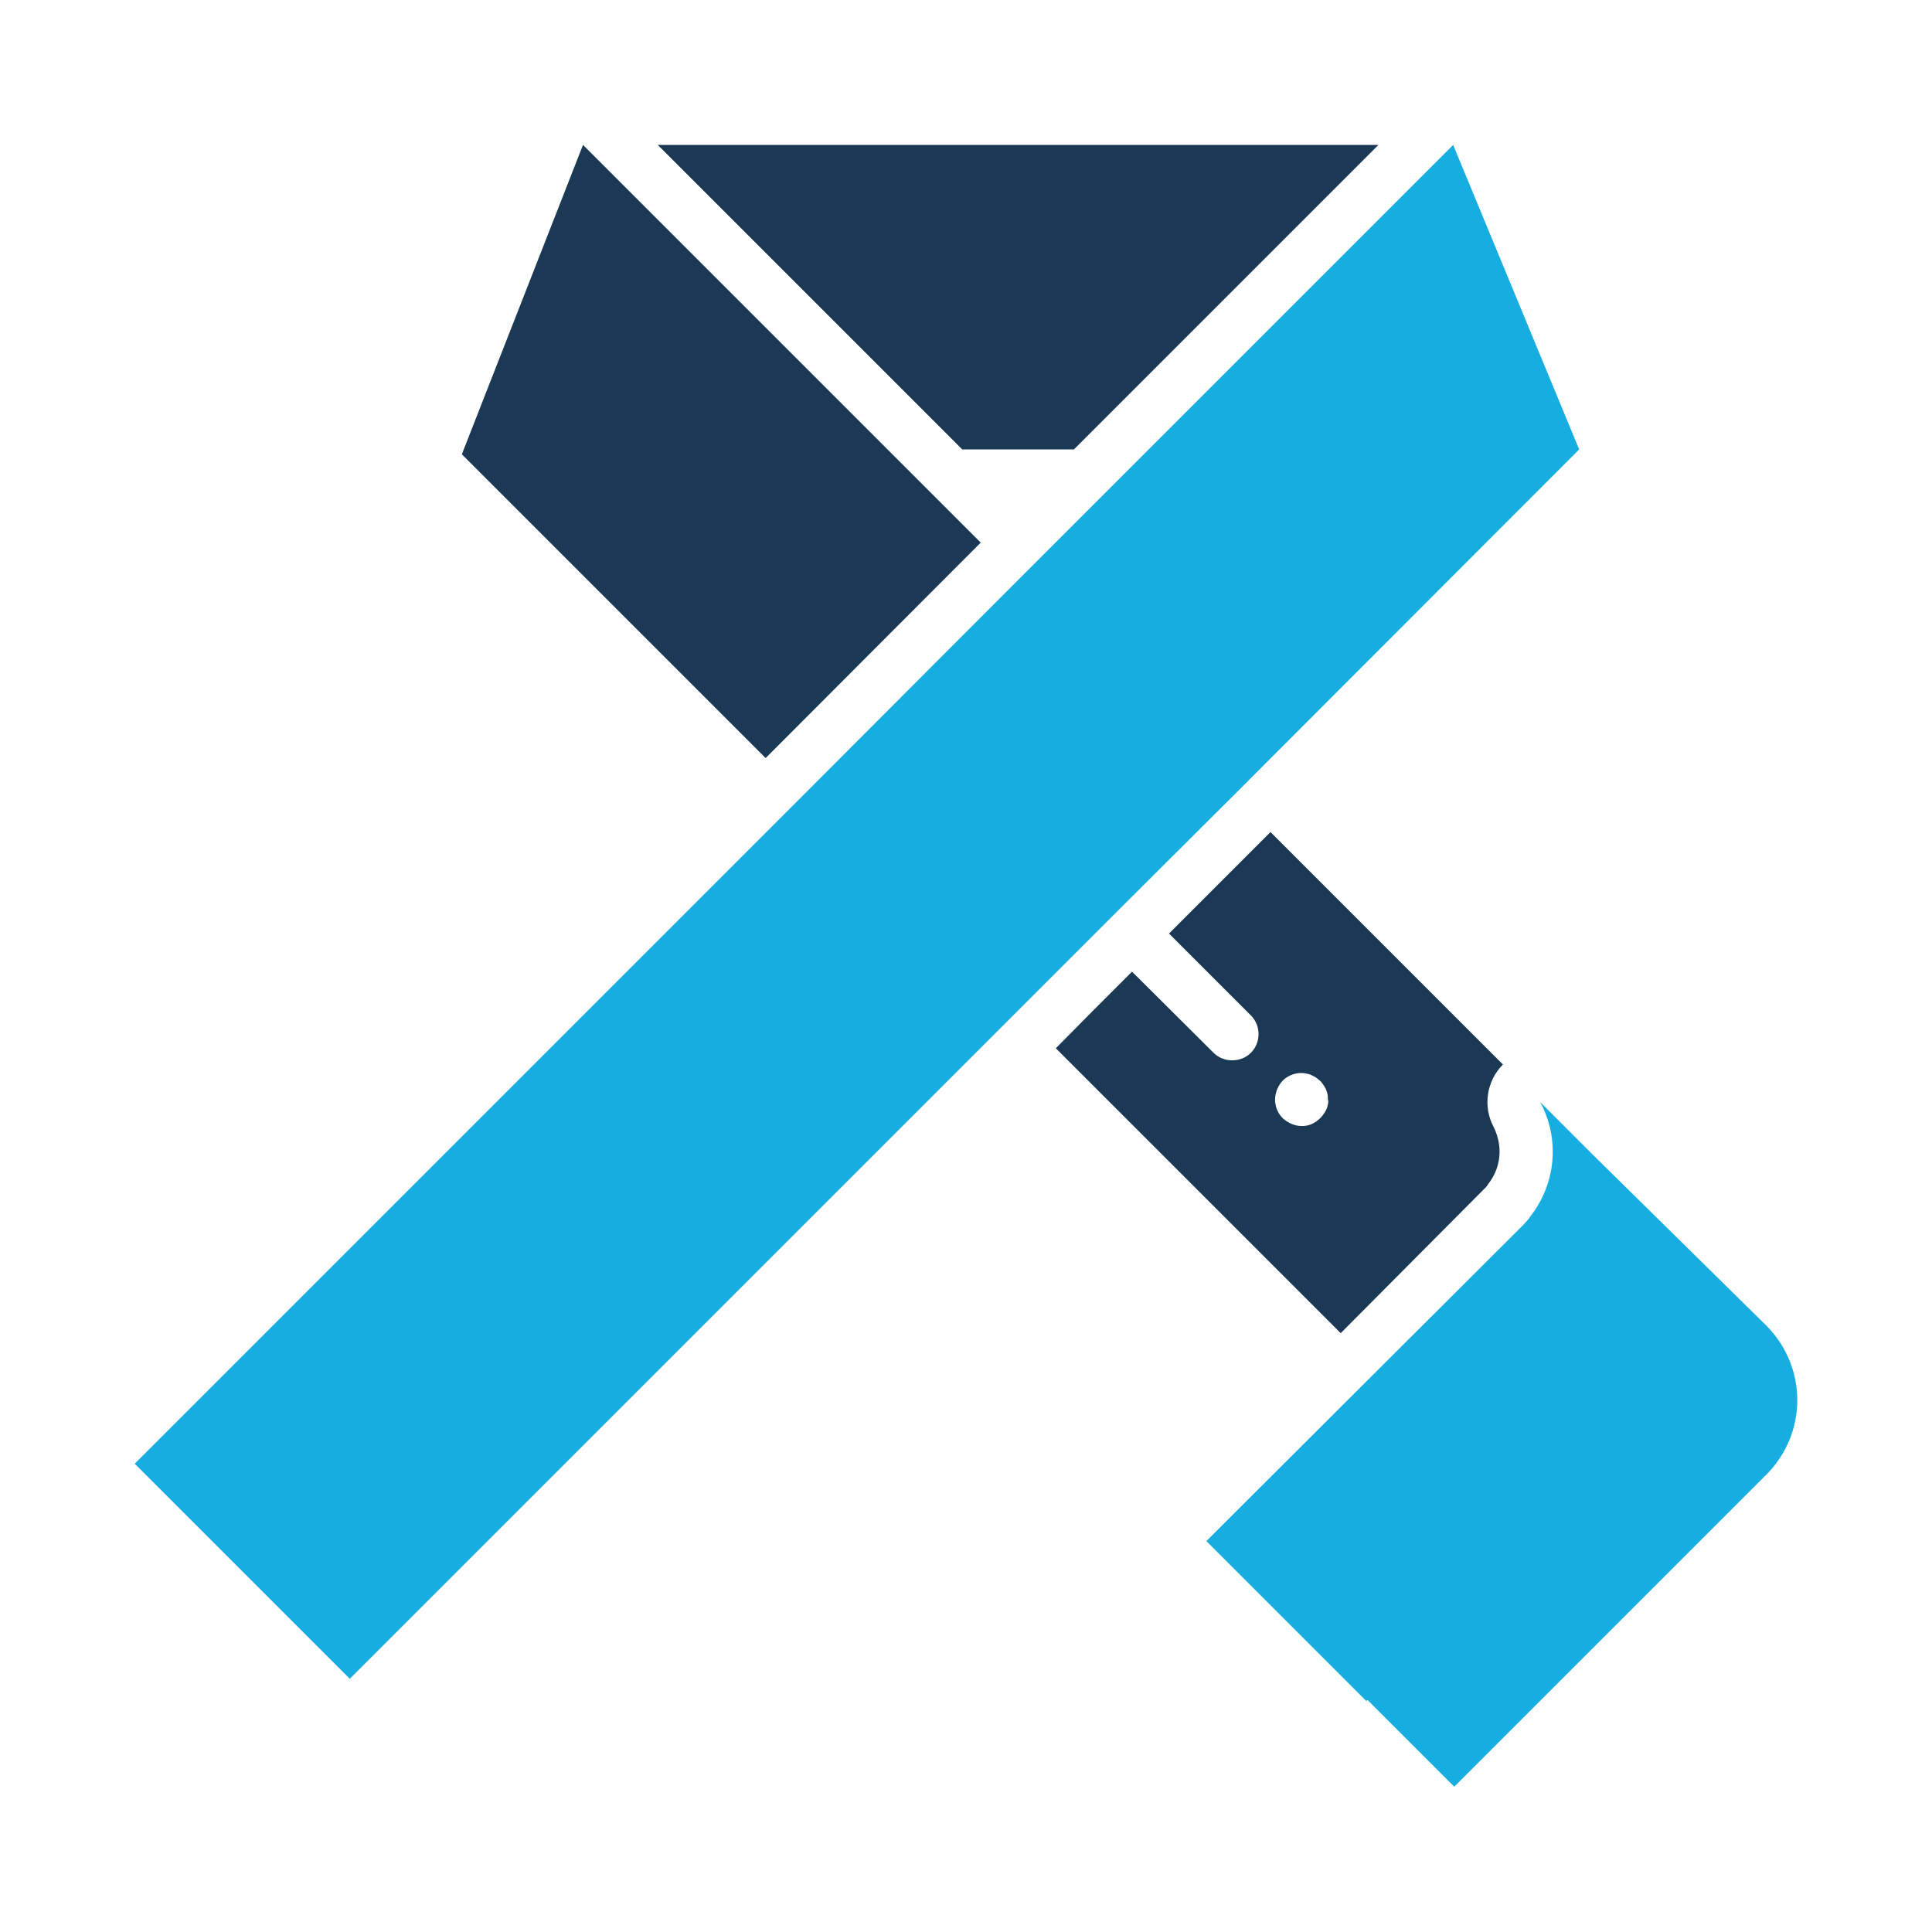 <?xml version="1.0" ?>
<svg width="800px" height="800px" viewBox="0 0 512 512" id="Layer_1" version="1.1" xml:space="preserve" xmlns="http://www.w3.org/2000/svg" xmlns:xlink="http://www.w3.org/1999/xlink">
<style type="text/css">
	.st0{fill:#1B3954;}
	.st1{fill:#16ADE1;}
</style>
<g>
<g>
<polygon class="st0" points="259.9,143.8 235.2,119.1 154.5,38.4 122.9,119.1 122.4,120.4 122.4,120.4 202.9,200.9   "/>
<path class="st0" d="M393.4,315c0.3-0.3,0.6-0.6,0.8-0.9c0-0.1,0.1-0.1,0.1-0.2c2-2.5,3.1-5.5,3.1-8.7c0-2.3-0.6-4.6-1.6-6.6    c-2.9-5.5-1.8-12.2,2.5-16.5l-1.6-1.6l-60-60l-10.4,10.4l0,0l-6.8,6.8l0,0l-9.7,9.7l0,0l0,0l21.7,21.7c2.7,2.7,2.7,7.2,0,9.9    c-1.4,1.4-3.2,2-5,2c-1.8,0-3.6-0.7-4.9-2L300,257.5v0l0,0l0,0l0,0l-9.9,9.9l0,0l-0.2,0.2l-10.1,10.2l75.5,75.5L393.4,315z     M351.9,292.7c-0.1,0.5-0.2,0.9-0.4,1.3c-0.2,0.4-0.4,0.8-0.7,1.2s-0.5,0.7-0.9,1.1c-0.3,0.3-0.7,0.6-1.1,0.9s-0.8,0.5-1.2,0.7    c-0.4,0.2-0.9,0.3-1.3,0.4c-0.5,0.1-0.9,0.1-1.4,0.1c-1.8,0-3.6-0.8-5-2.1c-1.3-1.3-2-3.1-2-4.9c0-1.8,0.8-3.7,2-5    c1.6-1.6,4-2.4,6.3-1.9c0.5,0.1,0.9,0.2,1.3,0.4c0.4,0.2,0.8,0.4,1.2,0.6c0.4,0.3,0.7,0.6,1.1,0.9s0.6,0.7,0.9,1.1    c0.3,0.4,0.5,0.8,0.7,1.2c0.2,0.4,0.3,0.9,0.4,1.3c0.1,0.4,0.1,0.9,0.1,1.4C352.1,291.8,352,292.2,351.9,292.7z"/>
<polygon class="st0" points="284.6,119.1 365.3,38.4 174.3,38.4 255,119.1   "/>
<g>
<path class="st1" d="M468.2,351.4c-1.2-1.2-46.1-45.4-46.1-45.4l-13.9-13.9c2.2,4.1,3.3,8.6,3.3,13.1c0,6.2-2.1,12.4-6.2,17.5     l0,0.1c-0.6,0.7-1.2,1.4-1.9,2.1l-82.8,82.6l-0.9,0.9l42.4,42.4l0.3-0.3l23,23l82.7-82.7c5.4-5.4,8.2-12.6,8.2-19.7     C476.3,364,473.6,356.9,468.2,351.4z"/>
</g>
<g>
<polygon class="st1" points="300,237.6 326.9,210.8 418.5,119.1 385.1,38.4 304.4,119.1 269.8,153.7 212.8,210.8 35.7,387.9      92.7,444.9 269.8,267.8 290.1,247.5    "/>
</g>
</g>
</g>
</svg>